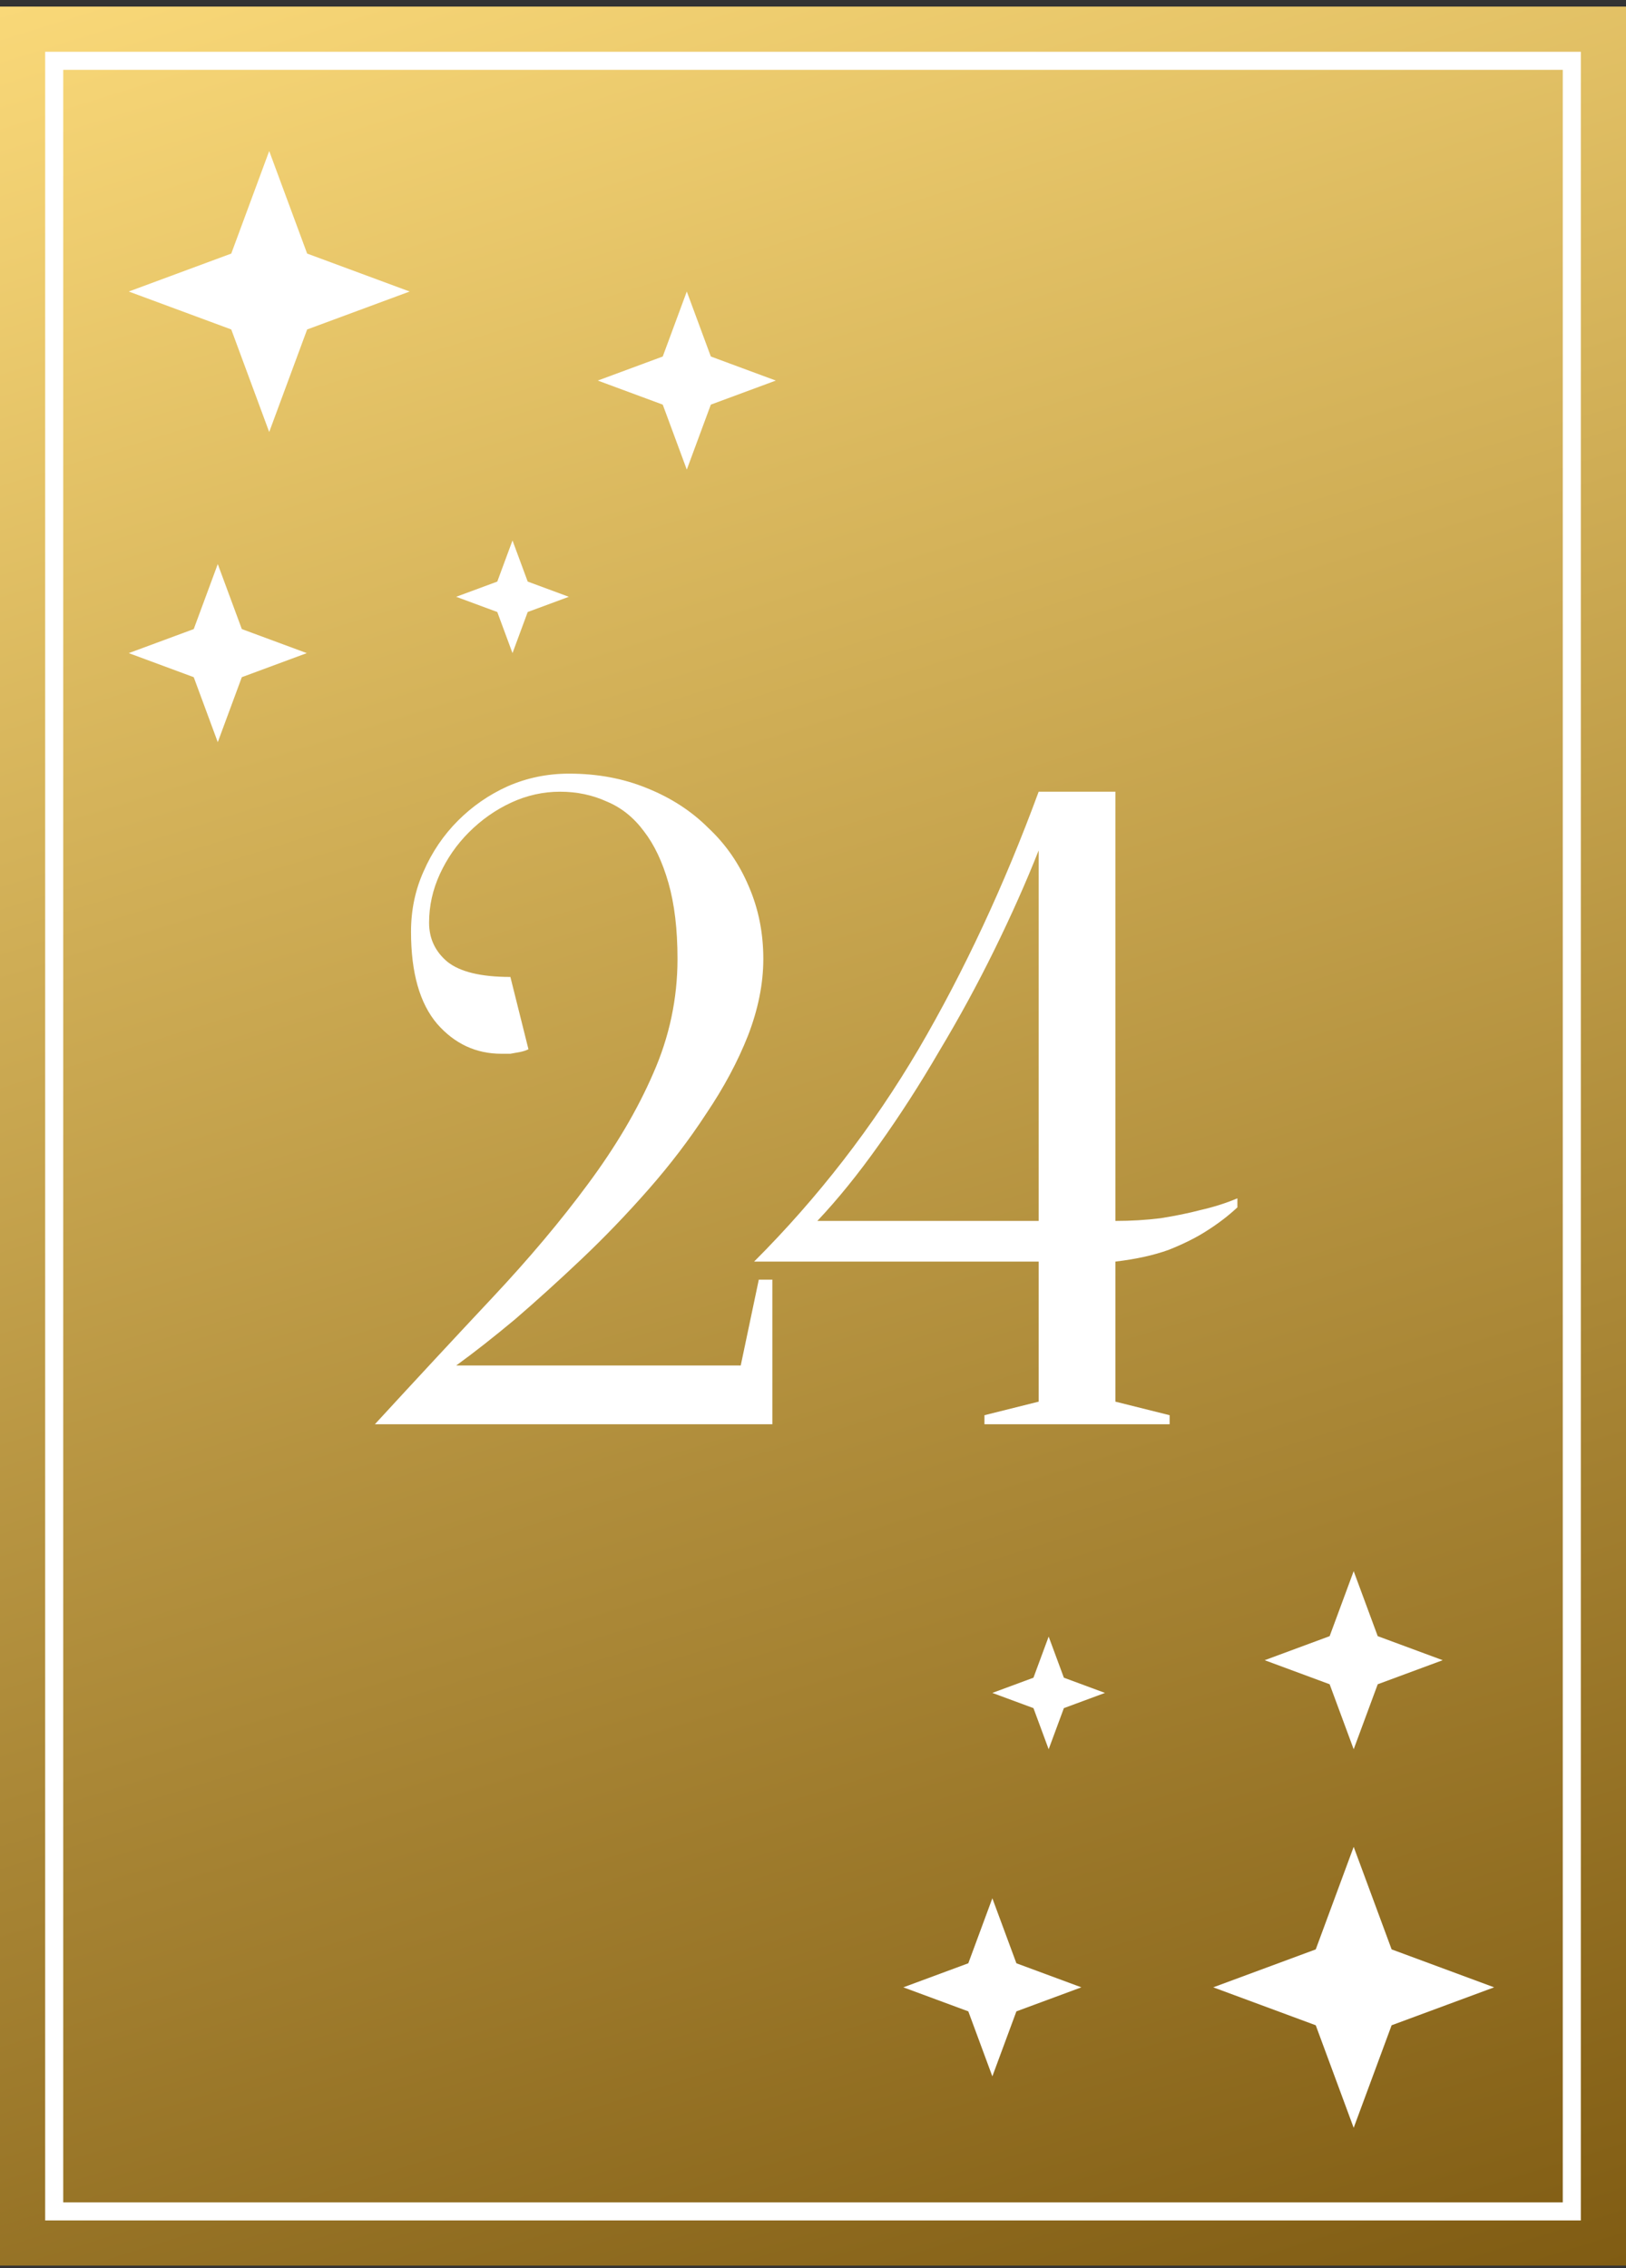 <?xml version="1.0" encoding="UTF-8"?> <svg xmlns="http://www.w3.org/2000/svg" width="180" height="251" viewBox="0 0 180 251" fill="none"><rect x="0" y="0" width="180" height="251" fill="#333333" stroke="none"/> <rect y="0.729" width="180" height="250" fill="url(#paint0_linear_18_17)"></rect> <rect x="6" y="6.729" width="168" height="238" stroke="white" stroke-width="2"></rect> <path d="M29.801 16.714L34.001 28.062L45.349 32.262L34.001 36.461L29.801 47.809L25.602 36.461L14.254 32.262L25.602 28.062L29.801 16.714Z" fill="white"></path> <path d="M149.854 204.383L154.054 215.732L165.402 219.931L154.054 224.13L149.854 235.478L145.655 224.13L134.307 219.931L145.655 215.732L149.854 204.383Z" fill="white"></path> <path d="M149.854 173.875L152.516 181.068L159.709 183.729L152.516 186.391L149.854 193.584L147.193 186.391L140 183.729L147.193 181.068L149.854 173.875Z" fill="white"></path> <path d="M76.029 32.262L78.69 39.454L85.883 42.116L78.69 44.778L76.029 51.97L73.367 44.778L66.174 42.116L73.367 39.454L76.029 32.262Z" fill="white"></path> <path d="M109.854 210.076L112.516 217.269L119.709 219.931L112.516 222.592L109.854 229.785L107.193 222.592L100 219.931L107.193 217.269L109.854 210.076Z" fill="white"></path> <path d="M24.108 62.425L26.77 69.618L33.962 72.279L26.77 74.941L24.108 82.134L21.447 74.941L14.254 72.279L21.447 69.618L24.108 62.425Z" fill="white"></path> <path d="M116.088 181.116L117.772 185.666L122.322 187.35L117.772 189.033L116.088 193.584L114.405 189.033L109.854 187.35L114.405 185.666L116.088 181.116Z" fill="white"></path> <path d="M56.734 59.811L58.418 64.362L62.968 66.045L58.418 67.729L56.734 72.279L55.05 67.729L50.5 66.045L55.05 64.362L56.734 59.811Z" fill="white"></path> <path d="M62 87.616C60.133 87.616 58.333 88.016 56.6 88.816C54.867 89.616 53.3 90.716 51.9 92.116C50.567 93.45 49.5 94.983 48.7 96.716C47.9 98.45 47.5 100.25 47.5 102.116C47.5 103.85 48.167 105.283 49.5 106.416C50.9 107.55 53.233 108.116 56.5 108.116L58.5 116.116C58.233 116.25 57.933 116.35 57.6 116.416C57.267 116.483 56.9 116.55 56.5 116.616C56.167 116.616 55.833 116.616 55.5 116.616C52.7 116.616 50.333 115.516 48.4 113.316C46.467 111.05 45.5 107.65 45.5 103.116C45.5 100.716 45.967 98.483 46.9 96.416C47.833 94.283 49.1 92.416 50.7 90.816C52.3 89.216 54.133 87.95 56.2 87.016C58.333 86.083 60.6 85.616 63 85.616C66.133 85.616 69 86.15 71.6 87.216C74.267 88.283 76.533 89.749 78.4 91.616C80.333 93.416 81.833 95.583 82.9 98.116C83.967 100.583 84.5 103.25 84.5 106.116C84.5 108.85 83.933 111.683 82.8 114.616C81.667 117.483 80.133 120.35 78.2 123.216C76.333 126.083 74.2 128.883 71.8 131.616C69.4 134.35 66.933 136.916 64.4 139.316C61.867 141.716 59.4 143.95 57 146.016C54.6 148.016 52.433 149.716 50.5 151.116H82L84 141.616H85.5V157.616H41.5C46.1 152.616 50.433 147.95 54.5 143.616C58.567 139.283 62.1 135.083 65.1 131.016C68.167 126.883 70.567 122.816 72.3 118.816C74.1 114.75 75 110.516 75 106.116C75 102.85 74.667 100.05 74 97.716C73.333 95.383 72.433 93.483 71.3 92.016C70.167 90.483 68.8 89.383 67.2 88.716C65.6 87.983 63.867 87.616 62 87.616ZM123.48 135.116C125.214 135.116 126.88 135.016 128.48 134.816C130.147 134.55 131.614 134.25 132.88 133.916C134.347 133.583 135.714 133.15 136.98 132.616V133.616C135.98 134.55 134.847 135.416 133.58 136.216C132.447 136.95 131.047 137.65 129.38 138.316C127.714 138.916 125.747 139.35 123.48 139.616V155.116L129.48 156.616V157.616H108.98V156.616L114.98 155.116V139.616H83.481C90.547 132.55 96.614 124.716 101.68 116.116C106.747 107.45 111.18 97.95 114.98 87.616H123.48V135.116ZM114.98 94.116C113.58 97.65 111.947 101.316 110.08 105.116C108.214 108.916 106.18 112.65 103.98 116.316C101.847 119.983 99.614 123.45 97.281 126.716C95.014 129.916 92.747 132.716 90.481 135.116H114.98V94.116Z" fill="white"></path> <defs> <linearGradient id="paint0_linear_18_17" x1="0" y1="0.729" x2="86.946" y2="279.728" gradientUnits="userSpaceOnUse"> <stop stop-color="#F9D878"></stop> <stop offset="1" stop-color="#805C13"></stop> </linearGradient> </defs> </svg> 